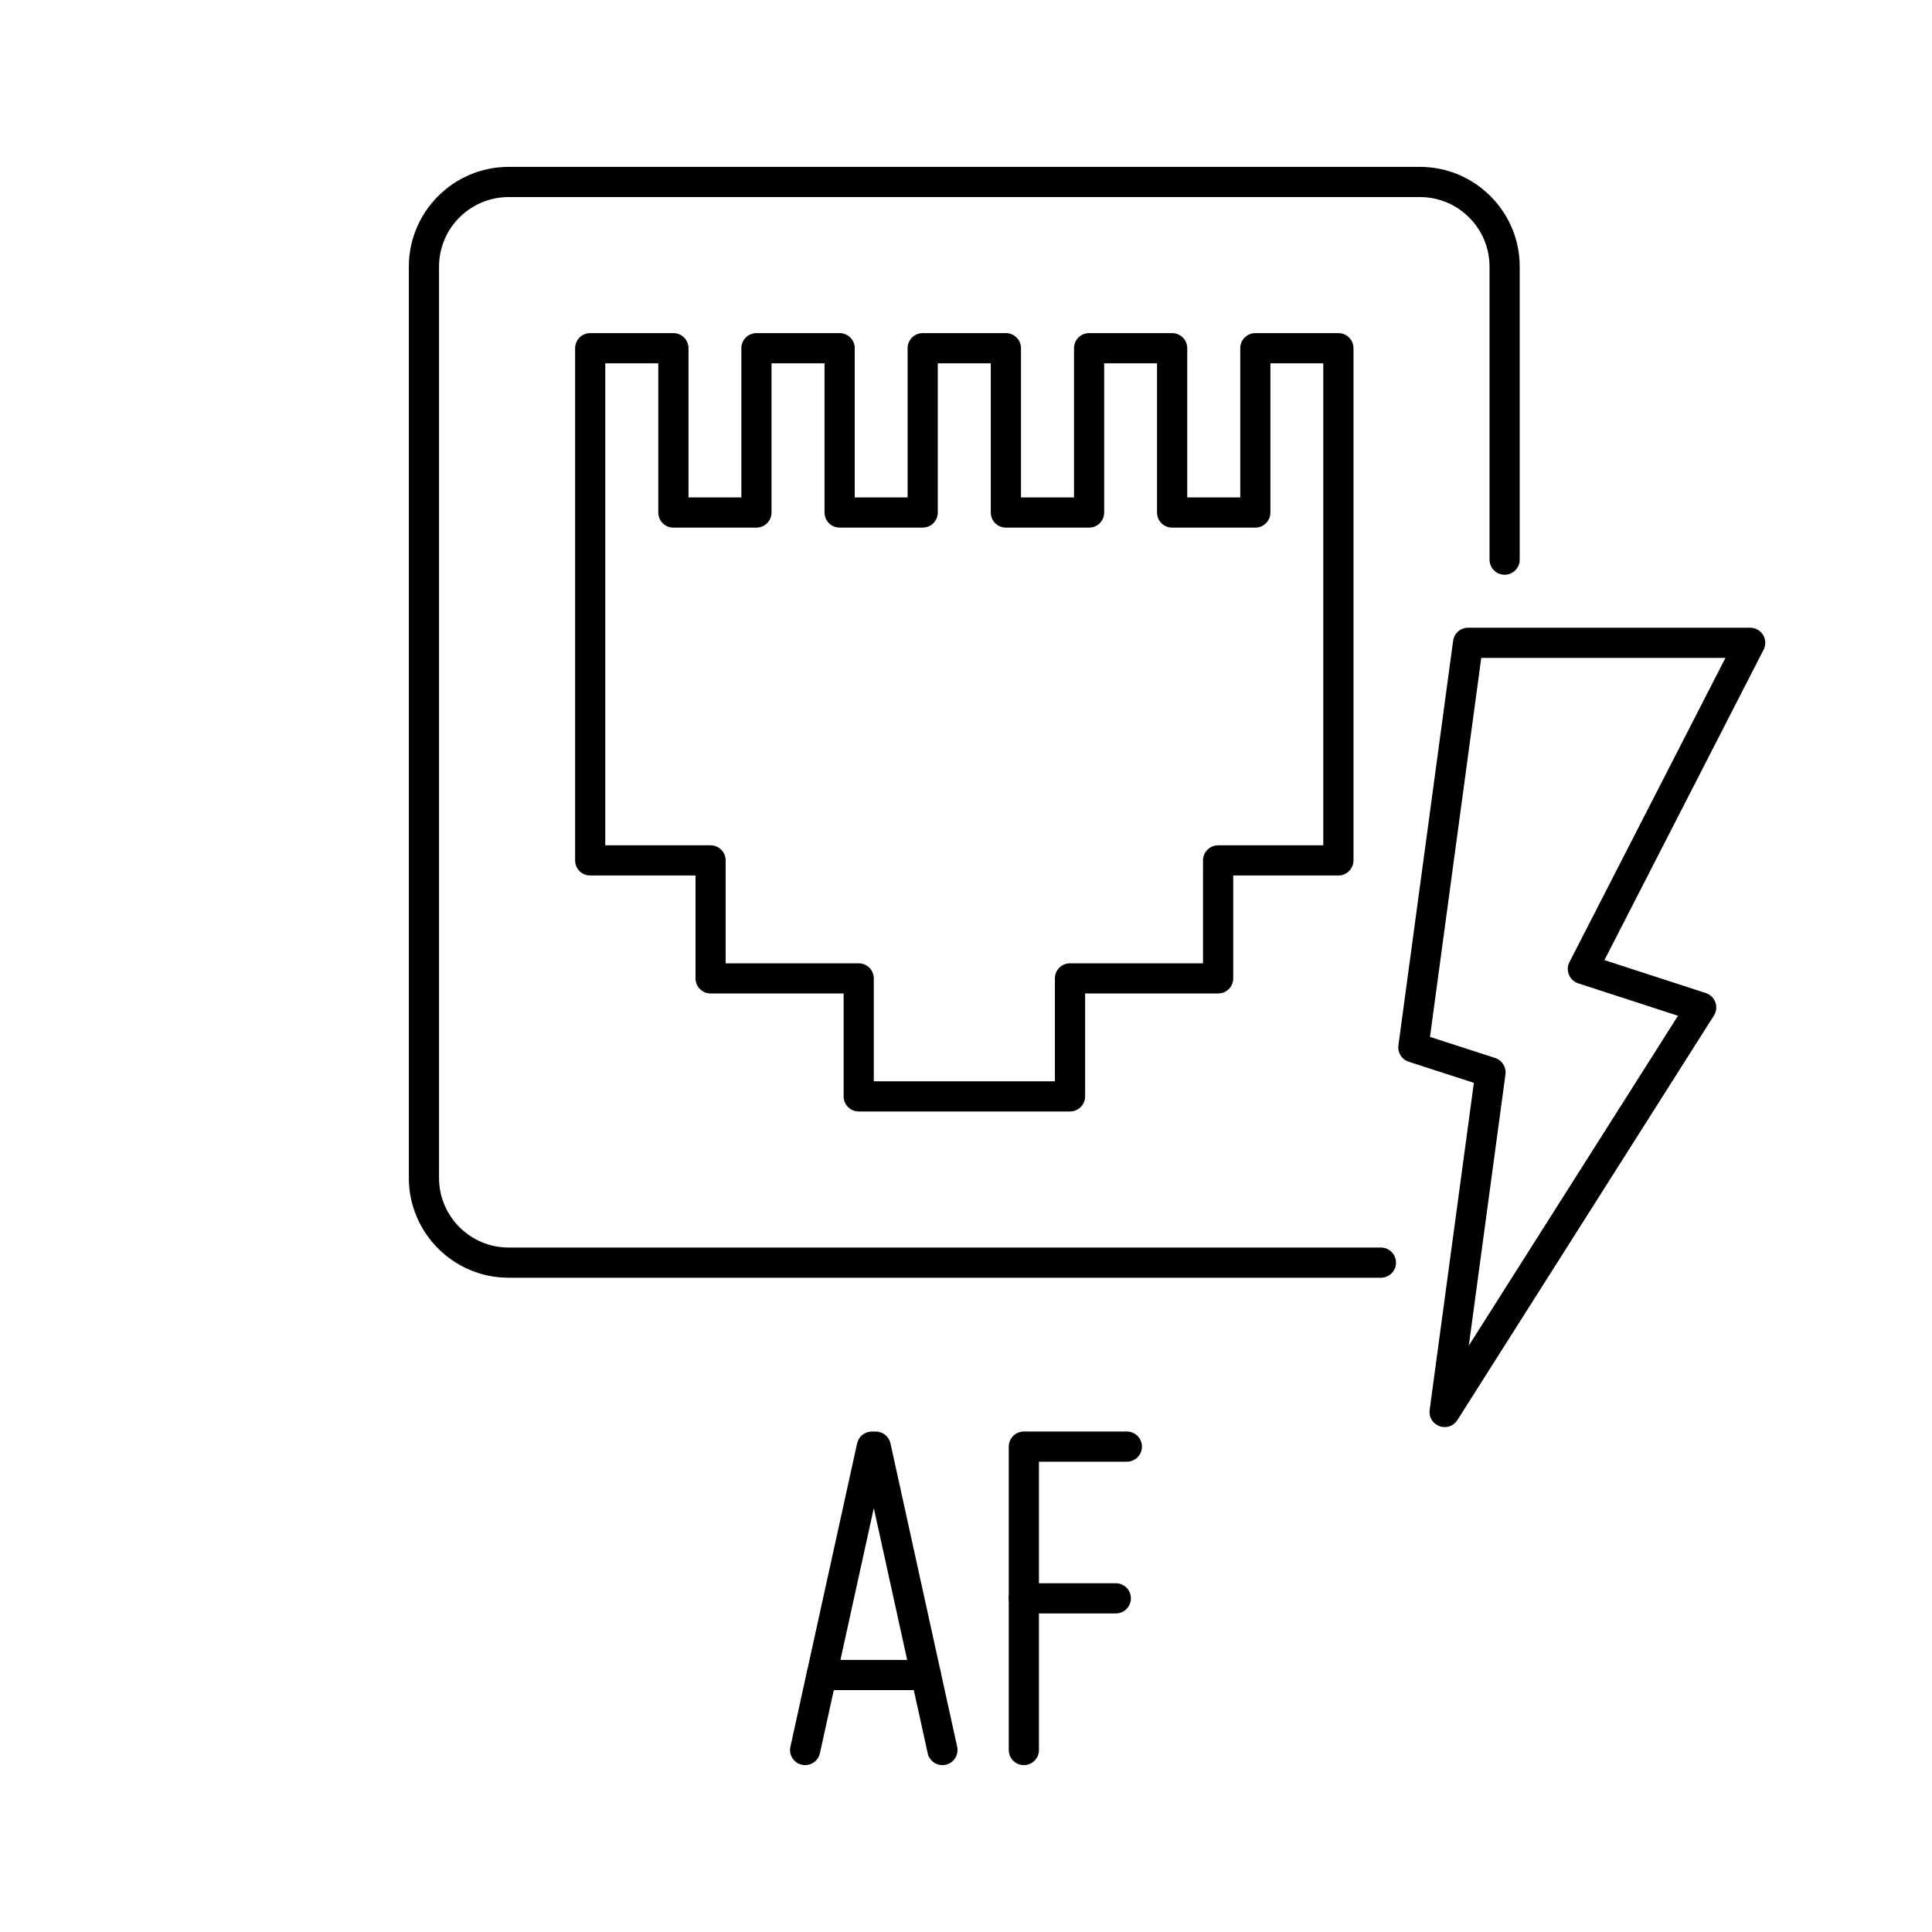<?xml version="1.0" encoding="UTF-8"?><svg id="a" xmlns="http://www.w3.org/2000/svg" viewBox="0 0 128 128"><path d="M53.344,116.944c-.071,0-.144-.008-.216-.023-.539-.118-.881-.652-.762-1.191l4.42-20.102c.101-.458.507-.785.977-.785h.256c.47,0,.876.327.977.785l4.419,20.102c.119.54-.223,1.073-.762,1.191-.543.114-1.073-.223-1.191-.762l-3.57-16.242-3.571,16.242c-.102.467-.517.785-.976.785Z"/><path d="M61.345,111.975h-6.909c-.553,0-1-.447-1-1s.447-1,1-1h6.909c.553,0,1,.447,1,1s-.447,1-1,1Z"/><path d="M67.833,116.944c-.553,0-1-.447-1-1v-20.102c0-.553.447-1,1-1h6.824c.553,0,1,.447,1,1s-.447,1-1,1h-5.824v19.102c0,.553-.447,1-1,1Z"/><path d="M73.925,106.894h-6.092c-.553,0-1-.447-1-1s.447-1,1-1h6.092c.553,0,1,.447,1,1s-.447,1-1,1Z"/><path d="M70.89,73.639h-13.997c-.553,0-1-.447-1-1v-6.818h-8.813c-.553,0-1-.447-1-1v-6.817h-6.977c-.553,0-1-.447-1-1V23.07c0-.553.447-1,1-1h5.512c.553,0,1,.447,1,1v9.885h3.502v-9.885c0-.553.447-1,1-1h5.512c.553,0,1,.447,1,1v9.885h3.503v-9.885c0-.553.447-1,1-1h5.512c.553,0,1,.447,1,1v9.885h3.512v-9.885c0-.553.447-1,1-1h5.502c.553,0,1,.447,1,1v9.885h3.512v-9.885c0-.553.447-1,1-1h5.503c.553,0,1,.447,1,1v33.933c0,.553-.447,1-1,1h-6.968v6.817c0,.553-.447,1-1,1h-8.813v6.818c0,.553-.447,1-1,1ZM57.893,71.639h11.997v-6.818c0-.553.447-1,1-1h8.813v-6.817c0-.553.447-1,1-1h6.968v-31.933h-3.503v9.885c0,.553-.447,1-1,1h-5.512c-.553,0-1-.447-1-1v-9.885h-3.502v9.885c0,.553-.447,1-1,1h-5.512c-.553,0-1-.447-1-1v-9.885h-3.512v9.885c0,.553-.447,1-1,1h-5.503c-.553,0-1-.447-1-1v-9.885h-3.512v9.885c0,.553-.447,1-1,1h-5.502c-.553,0-1-.447-1-1v-9.885h-3.512v31.933h6.977c.553,0,1,.447,1,1v6.817h8.813c.553,0,1,.447,1,1v6.818Z"/><path d="M91.488,84.653h-57.791c-3.644,0-6.61-2.966-6.61-6.61V17.665c0-3.644,2.966-6.609,6.61-6.609h60.378c3.644,0,6.61,2.965,6.61,6.609v19.413c0,.553-.447,1-1,1s-1-.447-1-1v-19.413c0-2.542-2.068-4.609-4.61-4.609h-60.378c-2.542,0-4.61,2.067-4.61,4.609v60.378c0,2.542,2.068,4.61,4.61,4.61h57.791c.553,0,1,.447,1,1s-.447,1-1,1Z"/><path d="M95.709,94.548c-.114,0-.231-.019-.343-.06-.441-.161-.711-.607-.648-1.073l2.93-21.674-4.317-1.398c-.46-.149-.747-.606-.683-1.085l3.625-26.804c.067-.496.49-.866.991-.866h18.689c.349,0,.672.182.854.478s.195.668.036.978l-10.545,20.566,6.72,2.184c.293.096.526.321.631.612.105.291.069.613-.096.874l-16.998,26.804c-.188.296-.51.465-.845.465ZM94.741,68.697l4.317,1.398c.46.149.747.606.683,1.085l-2.429,17.972,13.86-21.855-6.611-2.148c-.278-.091-.503-.299-.615-.569-.111-.272-.099-.577.035-.838l10.334-20.154h-16.178l-3.397,25.11Z"/></svg>